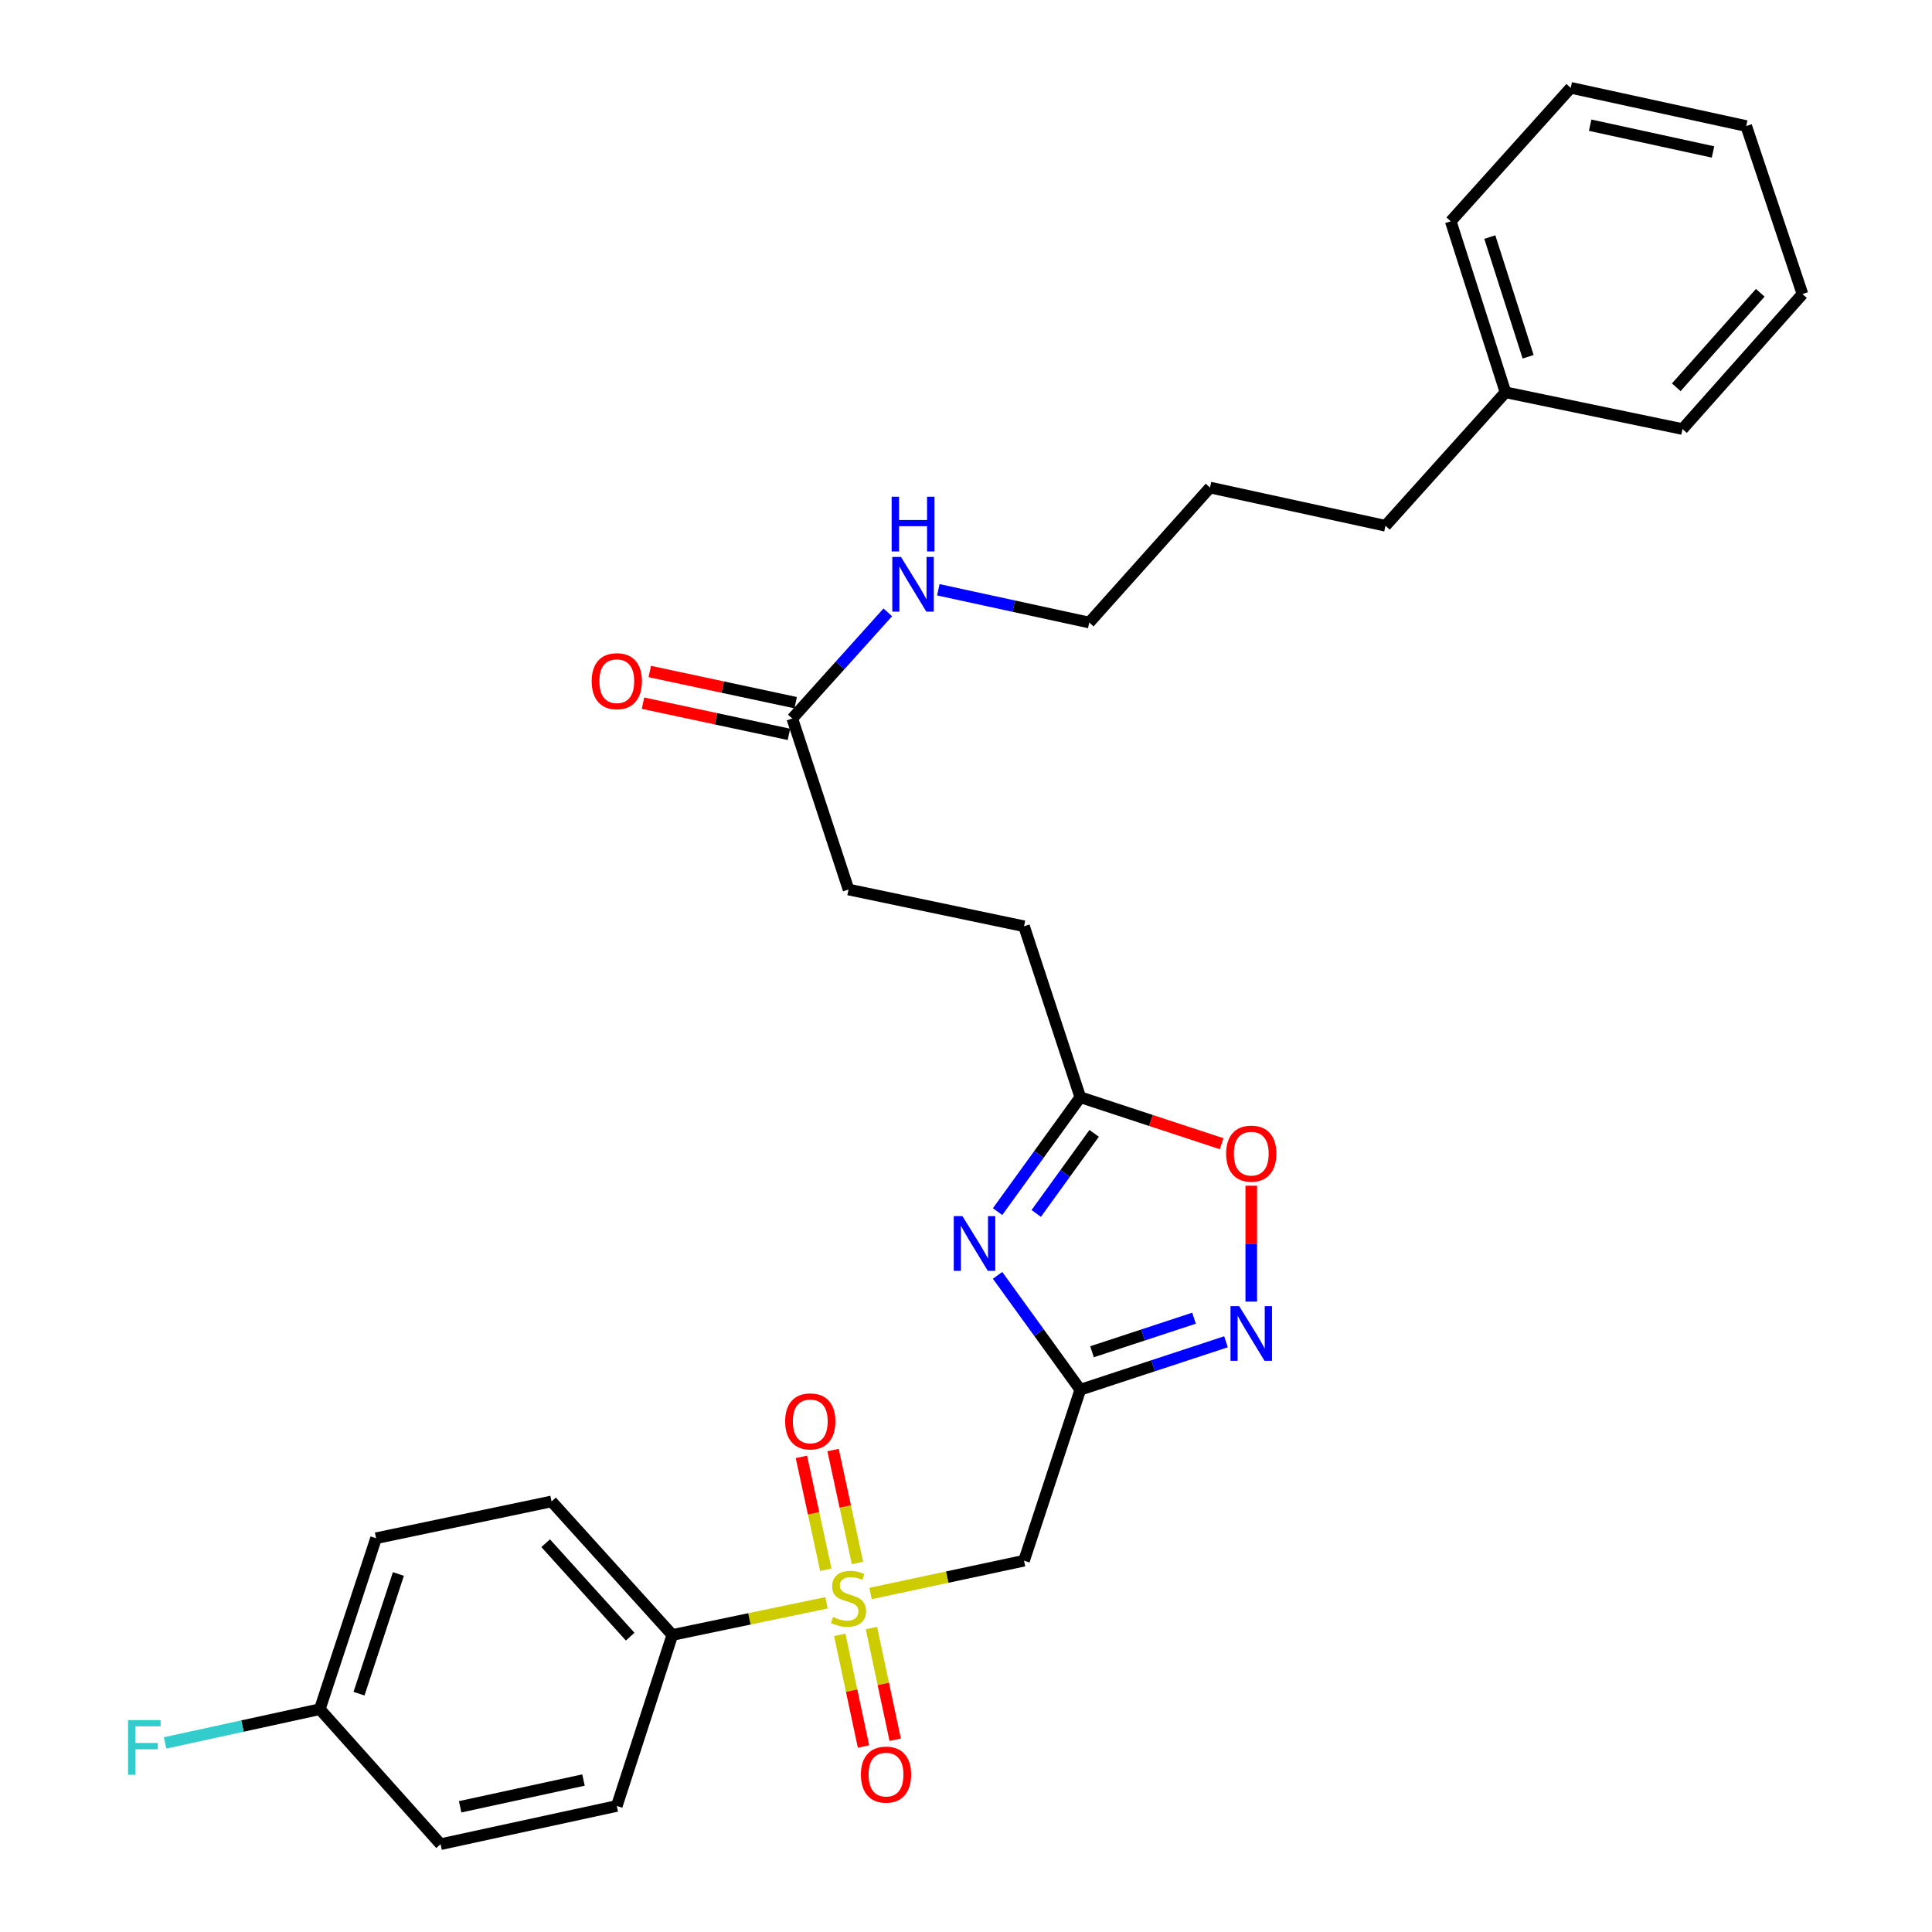 <?xml version='1.0' encoding='iso-8859-1'?>
<svg version='1.1' baseProfile='full'
              xmlns='http://www.w3.org/2000/svg'
                      xmlns:rdkit='http://www.rdkit.org/xml'
                      xmlns:xlink='http://www.w3.org/1999/xlink'
                  xml:space='preserve'
width='1000px' height='1000px' viewBox='0 0 1000 1000'>
<!-- END OF HEADER -->
<rect style='opacity:1.0;fill:#FFFFFF;stroke:none' width='1000' height='1000' x='0' y='0'> </rect>
<path class='bond-2' d='M 450.594,824.794 L 490.317,816.306' style='fill:none;fill-rule:evenodd;stroke:#CCCC00;stroke-width:6px;stroke-linecap:butt;stroke-linejoin:miter;stroke-opacity:1' />
<path class='bond-2' d='M 490.317,816.306 L 530.039,807.818' style='fill:none;fill-rule:evenodd;stroke:#000000;stroke-width:6px;stroke-linecap:butt;stroke-linejoin:miter;stroke-opacity:1' />
<path class='bond-6' d='M 427.783,829.61 L 387.886,837.93' style='fill:none;fill-rule:evenodd;stroke:#CCCC00;stroke-width:6px;stroke-linecap:butt;stroke-linejoin:miter;stroke-opacity:1' />
<path class='bond-6' d='M 387.886,837.93 L 347.99,846.251' style='fill:none;fill-rule:evenodd;stroke:#000000;stroke-width:6px;stroke-linecap:butt;stroke-linejoin:miter;stroke-opacity:1' />
<path class='bond-7' d='M 434.655,846.187 L 440.804,875.085' style='fill:none;fill-rule:evenodd;stroke:#CCCC00;stroke-width:6px;stroke-linecap:butt;stroke-linejoin:miter;stroke-opacity:1' />
<path class='bond-7' d='M 440.804,875.085 L 446.954,903.984' style='fill:none;fill-rule:evenodd;stroke:#FF0000;stroke-width:6px;stroke-linecap:butt;stroke-linejoin:miter;stroke-opacity:1' />
<path class='bond-7' d='M 451.054,842.697 L 457.204,871.595' style='fill:none;fill-rule:evenodd;stroke:#CCCC00;stroke-width:6px;stroke-linecap:butt;stroke-linejoin:miter;stroke-opacity:1' />
<path class='bond-7' d='M 457.204,871.595 L 463.354,900.494' style='fill:none;fill-rule:evenodd;stroke:#FF0000;stroke-width:6px;stroke-linecap:butt;stroke-linejoin:miter;stroke-opacity:1' />
<path class='bond-8' d='M 443.828,808.997 L 437.512,779.768' style='fill:none;fill-rule:evenodd;stroke:#CCCC00;stroke-width:6px;stroke-linecap:butt;stroke-linejoin:miter;stroke-opacity:1' />
<path class='bond-8' d='M 437.512,779.768 L 431.197,750.539' style='fill:none;fill-rule:evenodd;stroke:#FF0000;stroke-width:6px;stroke-linecap:butt;stroke-linejoin:miter;stroke-opacity:1' />
<path class='bond-8' d='M 427.44,812.538 L 421.124,783.309' style='fill:none;fill-rule:evenodd;stroke:#CCCC00;stroke-width:6px;stroke-linecap:butt;stroke-linejoin:miter;stroke-opacity:1' />
<path class='bond-8' d='M 421.124,783.309 L 414.808,754.081' style='fill:none;fill-rule:evenodd;stroke:#FF0000;stroke-width:6px;stroke-linecap:butt;stroke-linejoin:miter;stroke-opacity:1' />
<path class='bond-0' d='M 559.157,719.318 L 530.039,807.818' style='fill:none;fill-rule:evenodd;stroke:#000000;stroke-width:6px;stroke-linecap:butt;stroke-linejoin:miter;stroke-opacity:1' />
<path class='bond-1' d='M 559.157,719.318 L 537.751,689.719' style='fill:none;fill-rule:evenodd;stroke:#000000;stroke-width:6px;stroke-linecap:butt;stroke-linejoin:miter;stroke-opacity:1' />
<path class='bond-1' d='M 537.751,689.719 L 516.344,660.121' style='fill:none;fill-rule:evenodd;stroke:#0000FF;stroke-width:6px;stroke-linecap:butt;stroke-linejoin:miter;stroke-opacity:1' />
<path class='bond-3' d='M 559.157,719.318 L 596.868,706.909' style='fill:none;fill-rule:evenodd;stroke:#000000;stroke-width:6px;stroke-linecap:butt;stroke-linejoin:miter;stroke-opacity:1' />
<path class='bond-3' d='M 596.868,706.909 L 634.579,694.5' style='fill:none;fill-rule:evenodd;stroke:#0000FF;stroke-width:6px;stroke-linecap:butt;stroke-linejoin:miter;stroke-opacity:1' />
<path class='bond-3' d='M 565.23,699.669 L 591.628,690.982' style='fill:none;fill-rule:evenodd;stroke:#000000;stroke-width:6px;stroke-linecap:butt;stroke-linejoin:miter;stroke-opacity:1' />
<path class='bond-3' d='M 591.628,690.982 L 618.025,682.296' style='fill:none;fill-rule:evenodd;stroke:#0000FF;stroke-width:6px;stroke-linecap:butt;stroke-linejoin:miter;stroke-opacity:1' />
<path class='bond-4' d='M 516.343,627.13 L 537.75,597.527' style='fill:none;fill-rule:evenodd;stroke:#0000FF;stroke-width:6px;stroke-linecap:butt;stroke-linejoin:miter;stroke-opacity:1' />
<path class='bond-4' d='M 537.75,597.527 L 559.157,567.924' style='fill:none;fill-rule:evenodd;stroke:#000000;stroke-width:6px;stroke-linecap:butt;stroke-linejoin:miter;stroke-opacity:1' />
<path class='bond-4' d='M 536.351,628.074 L 551.337,607.352' style='fill:none;fill-rule:evenodd;stroke:#0000FF;stroke-width:6px;stroke-linecap:butt;stroke-linejoin:miter;stroke-opacity:1' />
<path class='bond-4' d='M 551.337,607.352 L 566.322,586.63' style='fill:none;fill-rule:evenodd;stroke:#000000;stroke-width:6px;stroke-linecap:butt;stroke-linejoin:miter;stroke-opacity:1' />
<path class='bond-5' d='M 647.648,673.711 L 647.648,643.715' style='fill:none;fill-rule:evenodd;stroke:#0000FF;stroke-width:6px;stroke-linecap:butt;stroke-linejoin:miter;stroke-opacity:1' />
<path class='bond-5' d='M 647.648,643.715 L 647.648,613.719' style='fill:none;fill-rule:evenodd;stroke:#FF0000;stroke-width:6px;stroke-linecap:butt;stroke-linejoin:miter;stroke-opacity:1' />
<path class='bond-14' d='M 559.157,567.924 L 530.039,479.433' style='fill:none;fill-rule:evenodd;stroke:#000000;stroke-width:6px;stroke-linecap:butt;stroke-linejoin:miter;stroke-opacity:1' />
<path class='bond-30' d='M 559.157,567.924 L 595.738,579.961' style='fill:none;fill-rule:evenodd;stroke:#000000;stroke-width:6px;stroke-linecap:butt;stroke-linejoin:miter;stroke-opacity:1' />
<path class='bond-30' d='M 595.738,579.961 L 632.319,591.998' style='fill:none;fill-rule:evenodd;stroke:#FF0000;stroke-width:6px;stroke-linecap:butt;stroke-linejoin:miter;stroke-opacity:1' />
<path class='bond-11' d='M 347.99,846.251 L 285.487,777.144' style='fill:none;fill-rule:evenodd;stroke:#000000;stroke-width:6px;stroke-linecap:butt;stroke-linejoin:miter;stroke-opacity:1' />
<path class='bond-11' d='M 326.18,847.132 L 282.428,798.757' style='fill:none;fill-rule:evenodd;stroke:#000000;stroke-width:6px;stroke-linecap:butt;stroke-linejoin:miter;stroke-opacity:1' />
<path class='bond-12' d='M 347.99,846.251 L 319.254,934.761' style='fill:none;fill-rule:evenodd;stroke:#000000;stroke-width:6px;stroke-linecap:butt;stroke-linejoin:miter;stroke-opacity:1' />
<path class='bond-9' d='M 410.092,371.902 L 439.192,460.412' style='fill:none;fill-rule:evenodd;stroke:#000000;stroke-width:6px;stroke-linecap:butt;stroke-linejoin:miter;stroke-opacity:1' />
<path class='bond-10' d='M 411.843,363.704 L 374.085,355.639' style='fill:none;fill-rule:evenodd;stroke:#000000;stroke-width:6px;stroke-linecap:butt;stroke-linejoin:miter;stroke-opacity:1' />
<path class='bond-10' d='M 374.085,355.639 L 336.327,347.574' style='fill:none;fill-rule:evenodd;stroke:#FF0000;stroke-width:6px;stroke-linecap:butt;stroke-linejoin:miter;stroke-opacity:1' />
<path class='bond-10' d='M 408.341,380.101 L 370.583,372.036' style='fill:none;fill-rule:evenodd;stroke:#000000;stroke-width:6px;stroke-linecap:butt;stroke-linejoin:miter;stroke-opacity:1' />
<path class='bond-10' d='M 370.583,372.036 L 332.825,363.971' style='fill:none;fill-rule:evenodd;stroke:#FF0000;stroke-width:6px;stroke-linecap:butt;stroke-linejoin:miter;stroke-opacity:1' />
<path class='bond-13' d='M 410.092,371.902 L 434.805,344.431' style='fill:none;fill-rule:evenodd;stroke:#000000;stroke-width:6px;stroke-linecap:butt;stroke-linejoin:miter;stroke-opacity:1' />
<path class='bond-13' d='M 434.805,344.431 L 459.518,316.959' style='fill:none;fill-rule:evenodd;stroke:#0000FF;stroke-width:6px;stroke-linecap:butt;stroke-linejoin:miter;stroke-opacity:1' />
<path class='bond-17' d='M 285.487,777.144 L 194.649,796.184' style='fill:none;fill-rule:evenodd;stroke:#000000;stroke-width:6px;stroke-linecap:butt;stroke-linejoin:miter;stroke-opacity:1' />
<path class='bond-18' d='M 319.254,934.761 L 228.043,954.545' style='fill:none;fill-rule:evenodd;stroke:#000000;stroke-width:6px;stroke-linecap:butt;stroke-linejoin:miter;stroke-opacity:1' />
<path class='bond-18' d='M 302.018,921.343 L 238.17,935.192' style='fill:none;fill-rule:evenodd;stroke:#000000;stroke-width:6px;stroke-linecap:butt;stroke-linejoin:miter;stroke-opacity:1' />
<path class='bond-21' d='M 485.668,305.262 L 524.732,313.744' style='fill:none;fill-rule:evenodd;stroke:#0000FF;stroke-width:6px;stroke-linecap:butt;stroke-linejoin:miter;stroke-opacity:1' />
<path class='bond-21' d='M 524.732,313.744 L 563.796,322.226' style='fill:none;fill-rule:evenodd;stroke:#000000;stroke-width:6px;stroke-linecap:butt;stroke-linejoin:miter;stroke-opacity:1' />
<path class='bond-15' d='M 530.039,479.433 L 439.192,460.412' style='fill:none;fill-rule:evenodd;stroke:#000000;stroke-width:6px;stroke-linecap:butt;stroke-linejoin:miter;stroke-opacity:1' />
<path class='bond-16' d='M 165.531,884.675 L 228.043,954.545' style='fill:none;fill-rule:evenodd;stroke:#000000;stroke-width:6px;stroke-linecap:butt;stroke-linejoin:miter;stroke-opacity:1' />
<path class='bond-19' d='M 165.531,884.675 L 125.489,893.405' style='fill:none;fill-rule:evenodd;stroke:#000000;stroke-width:6px;stroke-linecap:butt;stroke-linejoin:miter;stroke-opacity:1' />
<path class='bond-19' d='M 125.489,893.405 L 85.446,902.136' style='fill:none;fill-rule:evenodd;stroke:#33CCCC;stroke-width:6px;stroke-linecap:butt;stroke-linejoin:miter;stroke-opacity:1' />
<path class='bond-29' d='M 165.531,884.675 L 194.649,796.184' style='fill:none;fill-rule:evenodd;stroke:#000000;stroke-width:6px;stroke-linecap:butt;stroke-linejoin:miter;stroke-opacity:1' />
<path class='bond-29' d='M 185.825,876.642 L 206.208,814.698' style='fill:none;fill-rule:evenodd;stroke:#000000;stroke-width:6px;stroke-linecap:butt;stroke-linejoin:miter;stroke-opacity:1' />
<path class='bond-20' d='M 779.239,203.052 L 717.109,272.14' style='fill:none;fill-rule:evenodd;stroke:#000000;stroke-width:6px;stroke-linecap:butt;stroke-linejoin:miter;stroke-opacity:1' />
<path class='bond-23' d='M 779.239,203.052 L 750.903,114.543' style='fill:none;fill-rule:evenodd;stroke:#000000;stroke-width:6px;stroke-linecap:butt;stroke-linejoin:miter;stroke-opacity:1' />
<path class='bond-23' d='M 790.957,184.664 L 771.122,122.707' style='fill:none;fill-rule:evenodd;stroke:#000000;stroke-width:6px;stroke-linecap:butt;stroke-linejoin:miter;stroke-opacity:1' />
<path class='bond-24' d='M 779.239,203.052 L 870.851,222.073' style='fill:none;fill-rule:evenodd;stroke:#000000;stroke-width:6px;stroke-linecap:butt;stroke-linejoin:miter;stroke-opacity:1' />
<path class='bond-25' d='M 563.796,322.226 L 626.299,252.356' style='fill:none;fill-rule:evenodd;stroke:#000000;stroke-width:6px;stroke-linecap:butt;stroke-linejoin:miter;stroke-opacity:1' />
<path class='bond-22' d='M 717.109,272.14 L 626.299,252.356' style='fill:none;fill-rule:evenodd;stroke:#000000;stroke-width:6px;stroke-linecap:butt;stroke-linejoin:miter;stroke-opacity:1' />
<path class='bond-26' d='M 750.903,114.543 L 813.005,45.455' style='fill:none;fill-rule:evenodd;stroke:#000000;stroke-width:6px;stroke-linecap:butt;stroke-linejoin:miter;stroke-opacity:1' />
<path class='bond-27' d='M 870.851,222.073 L 932.953,152.203' style='fill:none;fill-rule:evenodd;stroke:#000000;stroke-width:6px;stroke-linecap:butt;stroke-linejoin:miter;stroke-opacity:1' />
<path class='bond-27' d='M 867.634,200.454 L 911.105,151.545' style='fill:none;fill-rule:evenodd;stroke:#000000;stroke-width:6px;stroke-linecap:butt;stroke-linejoin:miter;stroke-opacity:1' />
<path class='bond-31' d='M 813.005,45.455 L 903.844,65.239' style='fill:none;fill-rule:evenodd;stroke:#000000;stroke-width:6px;stroke-linecap:butt;stroke-linejoin:miter;stroke-opacity:1' />
<path class='bond-31' d='M 823.063,64.805 L 886.65,78.654' style='fill:none;fill-rule:evenodd;stroke:#000000;stroke-width:6px;stroke-linecap:butt;stroke-linejoin:miter;stroke-opacity:1' />
<path class='bond-28' d='M 932.953,152.203 L 903.844,65.239' style='fill:none;fill-rule:evenodd;stroke:#000000;stroke-width:6px;stroke-linecap:butt;stroke-linejoin:miter;stroke-opacity:1' />
<path  class='atom-0' d='M 431.192 836.95
Q 431.512 837.07, 432.832 837.63
Q 434.152 838.19, 435.592 838.55
Q 437.072 838.87, 438.512 838.87
Q 441.192 838.87, 442.752 837.59
Q 444.312 836.27, 444.312 833.99
Q 444.312 832.43, 443.512 831.47
Q 442.752 830.51, 441.552 829.99
Q 440.352 829.47, 438.352 828.87
Q 435.832 828.11, 434.312 827.39
Q 432.832 826.67, 431.752 825.15
Q 430.712 823.63, 430.712 821.07
Q 430.712 817.51, 433.112 815.31
Q 435.552 813.11, 440.352 813.11
Q 443.632 813.11, 447.352 814.67
L 446.432 817.75
Q 443.032 816.35, 440.472 816.35
Q 437.712 816.35, 436.192 817.51
Q 434.672 818.63, 434.712 820.59
Q 434.712 822.11, 435.472 823.03
Q 436.272 823.95, 437.392 824.47
Q 438.552 824.99, 440.472 825.59
Q 443.032 826.39, 444.552 827.19
Q 446.072 827.99, 447.152 829.63
Q 448.272 831.23, 448.272 833.99
Q 448.272 837.91, 445.632 840.03
Q 443.032 842.11, 438.672 842.11
Q 436.152 842.11, 434.232 841.55
Q 432.352 841.03, 430.112 840.11
L 431.192 836.95
' fill='#CCCC00'/>
<path  class='atom-2' d='M 498.154 629.465
L 507.434 644.465
Q 508.354 645.945, 509.834 648.625
Q 511.314 651.305, 511.394 651.465
L 511.394 629.465
L 515.154 629.465
L 515.154 657.785
L 511.274 657.785
L 501.314 641.385
Q 500.154 639.465, 498.914 637.265
Q 497.714 635.065, 497.354 634.385
L 497.354 657.785
L 493.674 657.785
L 493.674 629.465
L 498.154 629.465
' fill='#0000FF'/>
<path  class='atom-4' d='M 641.388 676.04
L 650.668 691.04
Q 651.588 692.52, 653.068 695.2
Q 654.548 697.88, 654.628 698.04
L 654.628 676.04
L 658.388 676.04
L 658.388 704.36
L 654.508 704.36
L 644.548 687.96
Q 643.388 686.04, 642.148 683.84
Q 640.948 681.64, 640.588 680.96
L 640.588 704.36
L 636.908 704.36
L 636.908 676.04
L 641.388 676.04
' fill='#0000FF'/>
<path  class='atom-6' d='M 634.648 597.122
Q 634.648 590.322, 638.008 586.522
Q 641.368 582.722, 647.648 582.722
Q 653.928 582.722, 657.288 586.522
Q 660.648 590.322, 660.648 597.122
Q 660.648 604.002, 657.248 607.922
Q 653.848 611.802, 647.648 611.802
Q 641.408 611.802, 638.008 607.922
Q 634.648 604.042, 634.648 597.122
M 647.648 608.602
Q 651.968 608.602, 654.288 605.722
Q 656.648 602.802, 656.648 597.122
Q 656.648 591.562, 654.288 588.762
Q 651.968 585.922, 647.648 585.922
Q 643.328 585.922, 640.968 588.722
Q 638.648 591.522, 638.648 597.122
Q 638.648 602.842, 640.968 605.722
Q 643.328 608.602, 647.648 608.602
' fill='#FF0000'/>
<path  class='atom-8' d='M 445.604 918.53
Q 445.604 911.73, 448.964 907.93
Q 452.324 904.13, 458.604 904.13
Q 464.884 904.13, 468.244 907.93
Q 471.604 911.73, 471.604 918.53
Q 471.604 925.41, 468.204 929.33
Q 464.804 933.21, 458.604 933.21
Q 452.364 933.21, 448.964 929.33
Q 445.604 925.45, 445.604 918.53
M 458.604 930.01
Q 462.924 930.01, 465.244 927.13
Q 467.604 924.21, 467.604 918.53
Q 467.604 912.97, 465.244 910.17
Q 462.924 907.33, 458.604 907.33
Q 454.284 907.33, 451.924 910.13
Q 449.604 912.93, 449.604 918.53
Q 449.604 924.25, 451.924 927.13
Q 454.284 930.01, 458.604 930.01
' fill='#FF0000'/>
<path  class='atom-9' d='M 406.398 735.708
Q 406.398 728.908, 409.758 725.108
Q 413.118 721.308, 419.398 721.308
Q 425.678 721.308, 429.038 725.108
Q 432.398 728.908, 432.398 735.708
Q 432.398 742.588, 428.998 746.508
Q 425.598 750.388, 419.398 750.388
Q 413.158 750.388, 409.758 746.508
Q 406.398 742.628, 406.398 735.708
M 419.398 747.188
Q 423.718 747.188, 426.038 744.308
Q 428.398 741.388, 428.398 735.708
Q 428.398 730.148, 426.038 727.348
Q 423.718 724.508, 419.398 724.508
Q 415.078 724.508, 412.718 727.308
Q 410.398 730.108, 410.398 735.708
Q 410.398 741.428, 412.718 744.308
Q 415.078 747.188, 419.398 747.188
' fill='#FF0000'/>
<path  class='atom-11' d='M 306.254 352.58
Q 306.254 345.78, 309.614 341.98
Q 312.974 338.18, 319.254 338.18
Q 325.534 338.18, 328.894 341.98
Q 332.254 345.78, 332.254 352.58
Q 332.254 359.46, 328.854 363.38
Q 325.454 367.26, 319.254 367.26
Q 313.014 367.26, 309.614 363.38
Q 306.254 359.5, 306.254 352.58
M 319.254 364.06
Q 323.574 364.06, 325.894 361.18
Q 328.254 358.26, 328.254 352.58
Q 328.254 347.02, 325.894 344.22
Q 323.574 341.38, 319.254 341.38
Q 314.934 341.38, 312.574 344.18
Q 310.254 346.98, 310.254 352.58
Q 310.254 358.3, 312.574 361.18
Q 314.934 364.06, 319.254 364.06
' fill='#FF0000'/>
<path  class='atom-14' d='M 466.335 288.263
L 475.615 303.263
Q 476.535 304.743, 478.015 307.423
Q 479.495 310.103, 479.575 310.263
L 479.575 288.263
L 483.335 288.263
L 483.335 316.583
L 479.455 316.583
L 469.495 300.183
Q 468.335 298.263, 467.095 296.063
Q 465.895 293.863, 465.535 293.183
L 465.535 316.583
L 461.855 316.583
L 461.855 288.263
L 466.335 288.263
' fill='#0000FF'/>
<path  class='atom-14' d='M 461.515 257.111
L 465.355 257.111
L 465.355 269.151
L 479.835 269.151
L 479.835 257.111
L 483.675 257.111
L 483.675 285.431
L 479.835 285.431
L 479.835 272.351
L 465.355 272.351
L 465.355 285.431
L 461.515 285.431
L 461.515 257.111
' fill='#0000FF'/>
<path  class='atom-20' d='M 66.282 890.318
L 83.122 890.318
L 83.122 893.558
L 70.082 893.558
L 70.082 902.158
L 81.682 902.158
L 81.682 905.438
L 70.082 905.438
L 70.082 918.638
L 66.282 918.638
L 66.282 890.318
' fill='#33CCCC'/>
</svg>
